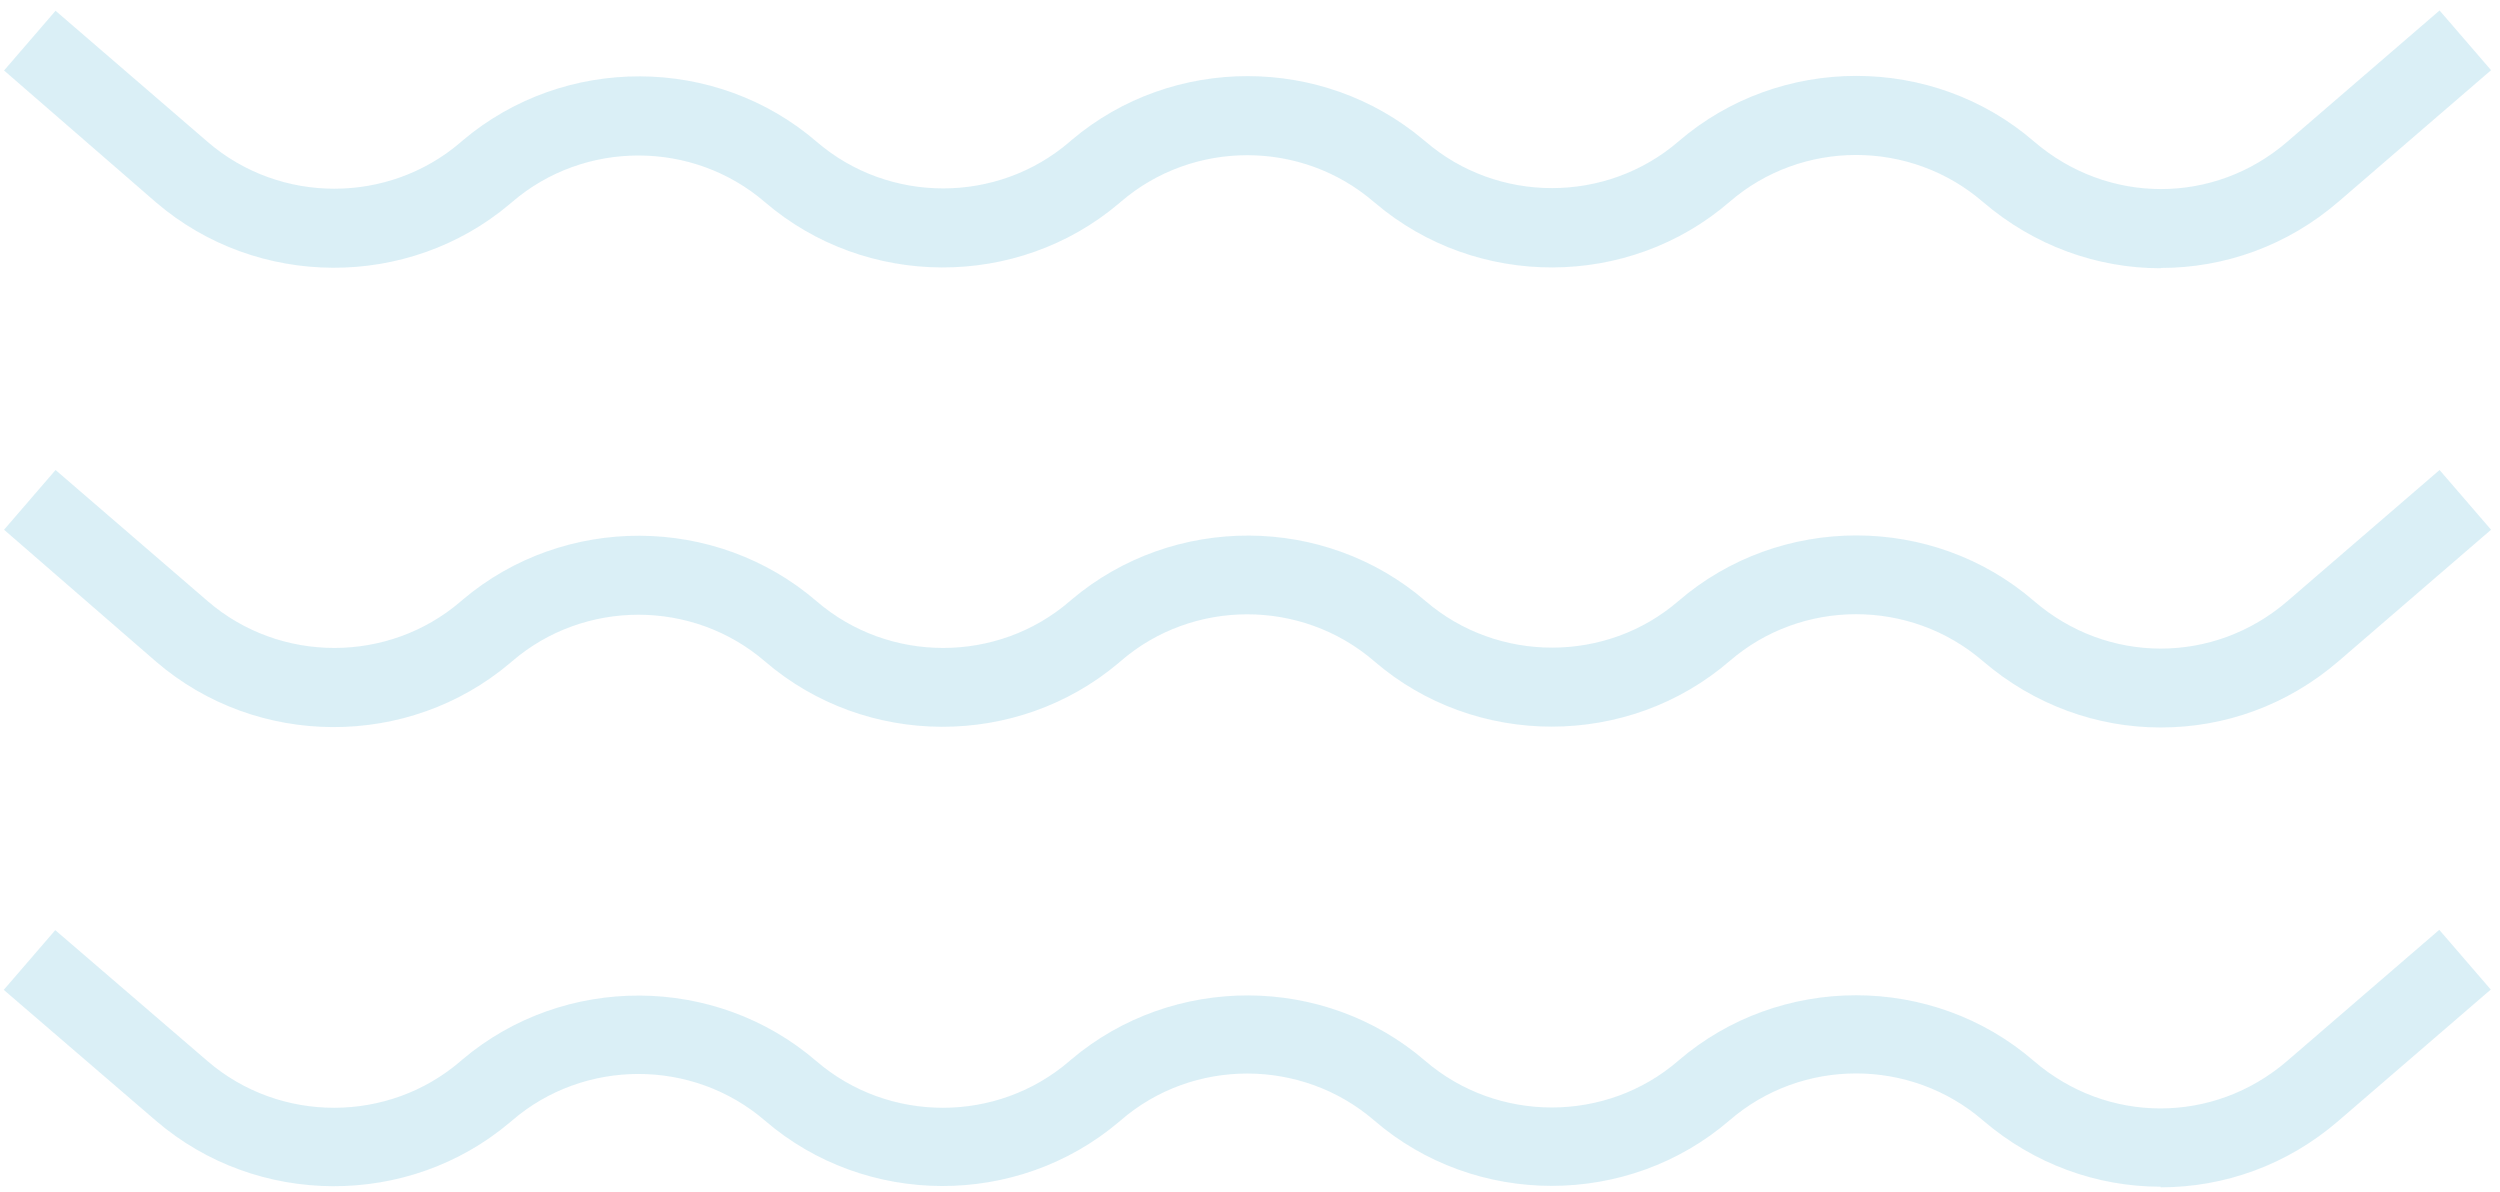<svg width="195" height="93" viewBox="0 0 195 93" fill="none" xmlns="http://www.w3.org/2000/svg">
<path d="M168.515 20.923C163.596 20.923 158.676 19.188 154.659 15.742C149.003 10.87 140.542 10.87 134.909 15.742C127.042 22.539 115.182 22.563 107.268 15.837L107.149 15.742C101.516 10.894 93.055 10.894 87.422 15.742L87.256 15.885C79.342 22.563 67.529 22.516 59.663 15.766C54.03 10.917 45.569 10.917 39.936 15.766L39.77 15.908C31.855 22.587 20.043 22.539 12.176 15.79L0.316 5.498L4.333 0.84L16.216 11.084C21.849 15.932 30.31 15.932 35.943 11.084L36.109 10.941C44.024 4.263 55.836 4.286 63.703 11.06C69.336 15.908 77.797 15.908 83.43 11.06L83.596 10.917C91.463 4.263 103.204 4.286 111.071 10.941L111.189 11.036C116.822 15.885 125.283 15.885 130.916 11.036C138.83 4.215 150.761 4.215 158.652 11.036C164.404 15.98 172.698 15.98 178.402 11.06L190.286 0.816L194.303 5.475L182.419 15.718C178.402 19.188 173.483 20.899 168.563 20.899L168.515 20.923Z" fill="#6EC2DD" fill-opacity="0.25"/>
<path d="M168.515 56.743C163.596 56.743 158.676 55.008 154.659 51.562C149.003 46.69 140.542 46.69 134.909 51.562C126.994 58.383 115.063 58.383 107.173 51.562C101.54 46.714 93.055 46.69 87.422 51.562L87.256 51.705C79.342 58.383 67.529 58.359 59.663 51.586C54.03 46.737 45.569 46.737 39.936 51.586L39.77 51.728C31.855 58.407 20.043 58.383 12.176 51.61L0.316 41.319L4.333 36.66L16.216 46.904C21.849 51.752 30.31 51.752 35.943 46.904L36.109 46.761C44.024 40.083 55.836 40.13 63.703 46.904C69.336 51.752 77.797 51.752 83.43 46.904L83.596 46.761C91.51 40.083 103.323 40.106 111.189 46.88C116.822 51.728 125.307 51.728 130.916 46.88C138.83 40.059 150.761 40.059 158.652 46.88C164.38 51.824 172.675 51.824 178.402 46.904L190.286 36.66L194.303 41.319L182.419 51.562C178.402 55.032 173.483 56.743 168.563 56.743H168.515Z" fill="#6EC2DD" fill-opacity="0.25"/>
<path d="M168.516 92.563C163.596 92.563 158.676 90.828 154.66 87.382C149.003 82.51 140.542 82.51 134.909 87.382C126.995 94.203 115.064 94.203 107.173 87.382C101.54 82.533 93.055 82.51 87.423 87.382L87.256 87.524C79.342 94.203 67.53 94.179 59.663 87.406C54.03 82.557 45.569 82.557 39.936 87.406L39.77 87.548C31.855 94.227 20.043 94.179 12.177 87.429L0.293 77.209L4.31 72.551L16.193 82.771C21.826 87.619 30.287 87.619 35.92 82.771L36.086 82.628C44.001 75.95 55.813 75.997 63.679 82.771C69.312 87.619 77.773 87.619 83.406 82.771L83.573 82.628C91.487 75.95 103.299 75.974 111.166 82.747C116.799 87.596 125.284 87.596 130.893 82.747C138.807 75.926 150.738 75.926 158.629 82.747C164.357 87.691 172.651 87.691 178.379 82.771L190.263 72.527L194.279 77.186L182.396 87.429C178.379 90.899 173.459 92.611 168.54 92.611L168.516 92.563Z" fill="#6EC2DD" fill-opacity="0.25"/>
</svg>
